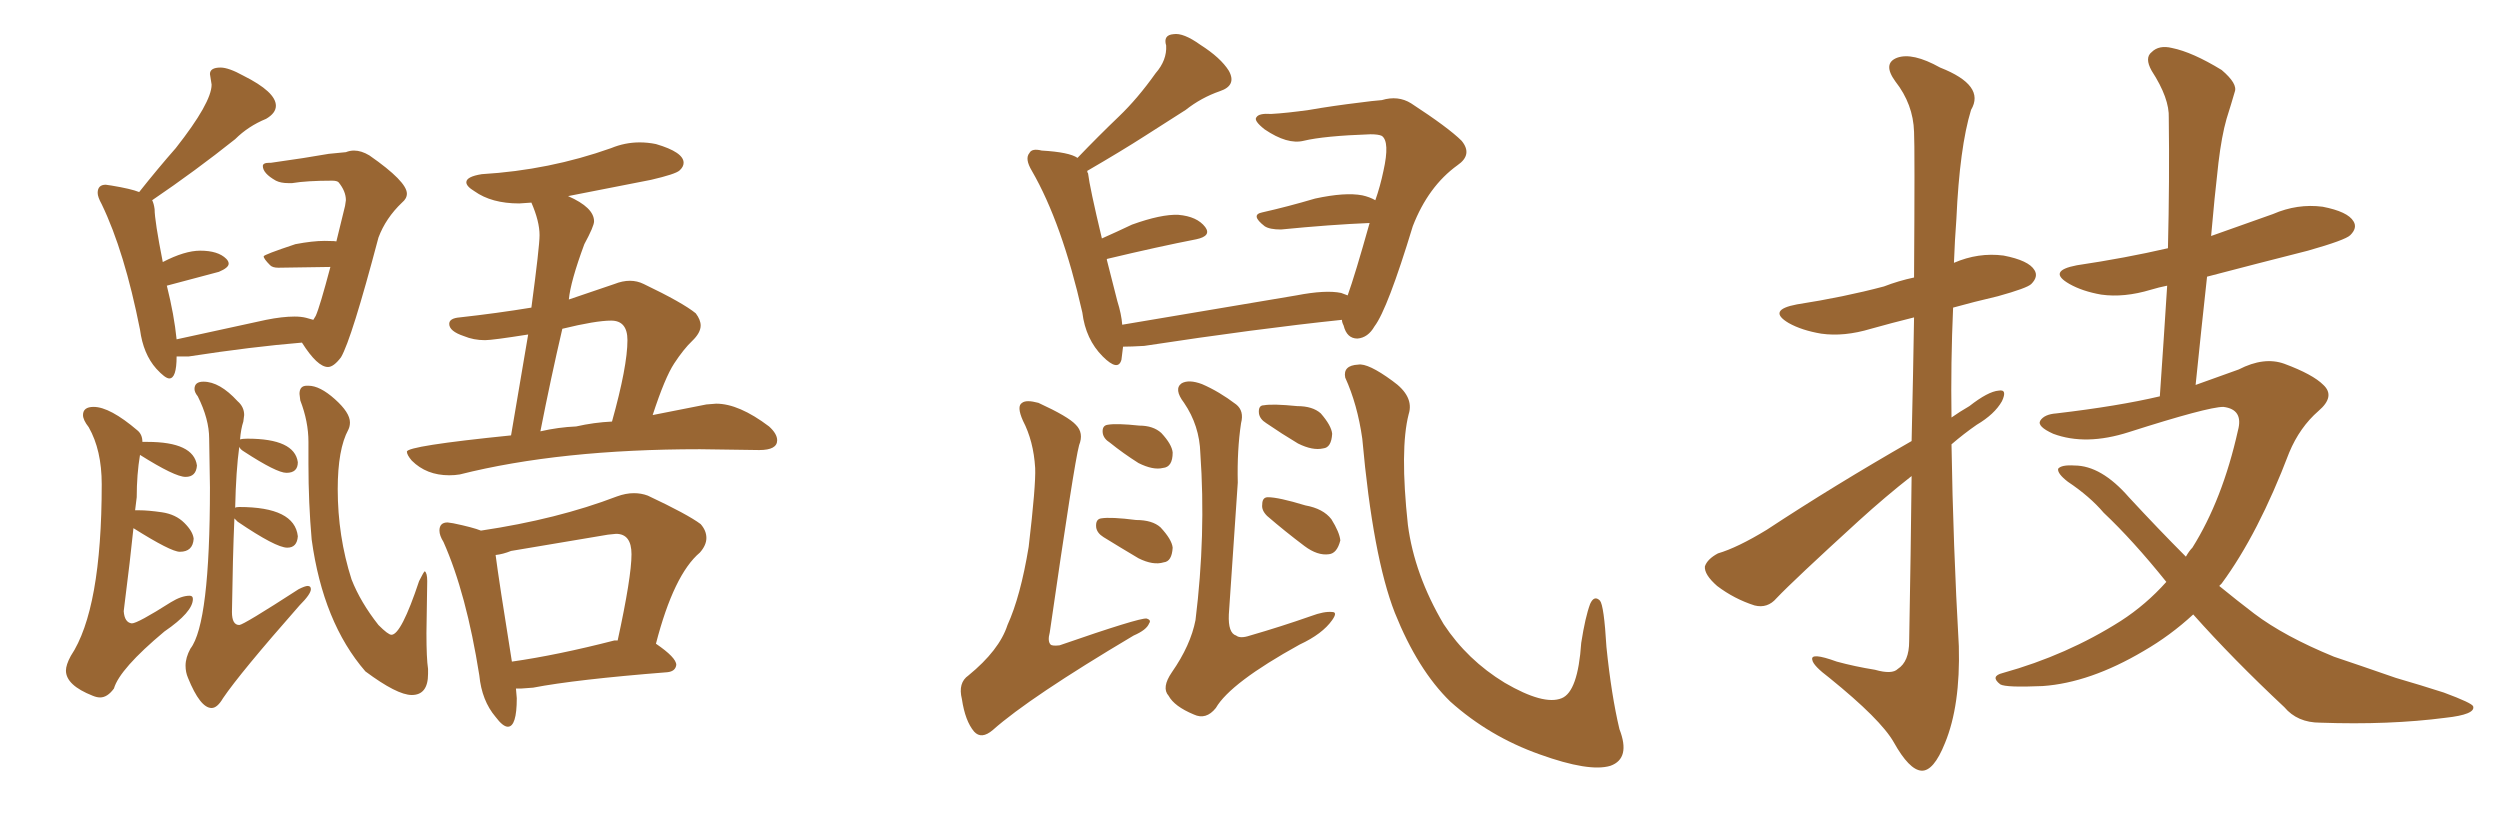 <svg xmlns="http://www.w3.org/2000/svg" xmlns:xlink="http://www.w3.org/1999/xlink" width="450" height="150"><path fill="#996633" padding="10" d="M91.41 130.81L91.41 130.81Q93.02 130.81 93.02 125.68L93.02 125.68L92.87 123.93L93.90 123.93L95.95 123.78Q103.56 122.31 120.12 121.00L120.12 121.00Q121.58 120.85 121.73 119.68L121.73 119.68Q121.73 118.36 118.07 115.87L118.07 115.87Q121.29 103.42 125.98 99.46L125.98 99.46Q127.15 98.14 127.15 96.83L127.15 96.83Q127.15 95.51 126.12 94.34L126.12 94.34Q123.78 92.58 116.60 89.21L116.60 89.21Q115.43 88.77 114.11 88.77L114.11 88.77Q112.65 88.77 111.04 89.36L111.04 89.36Q100.34 93.46 86.57 95.51L86.57 95.51Q85.11 94.92 81.59 94.19L81.59 94.19L80.57 94.04Q79.10 94.04 79.10 95.51L79.10 95.51Q79.10 96.39 79.83 97.56L79.83 97.56Q83.94 106.79 86.28 121.58L86.28 121.58Q86.72 126.12 89.21 129.05L89.21 129.05Q90.53 130.81 91.41 130.81ZM92.14 119.09L92.14 119.09Q89.79 104.44 89.21 99.90L89.21 99.90Q90.53 99.76 91.99 99.17L91.99 99.17L109.42 96.24L110.89 96.09Q113.67 96.09 113.67 99.76L113.67 99.76Q113.67 103.86 111.18 115.28L111.18 115.28L110.60 115.28Q100.34 117.92 92.14 119.09ZM80.86 85.55L80.86 85.55Q81.88 85.55 82.76 85.40L82.76 85.40Q100.78 80.86 125.98 80.86L125.98 80.86L136.67 81.01Q139.89 81.01 139.89 79.25L139.89 79.25Q139.89 78.08 138.43 76.76L138.43 76.76Q133.01 72.66 128.91 72.66L128.91 72.66L127.15 72.80L117.48 74.71Q119.68 67.97 121.36 65.41Q123.05 62.84 124.58 61.38Q126.12 59.91 126.12 58.59L126.12 58.59Q126.12 57.57 125.24 56.40L125.24 56.40Q122.90 54.49 115.87 51.12L115.87 51.12Q114.70 50.54 113.38 50.54L113.38 50.54Q112.06 50.54 110.60 51.12L110.60 51.12L102.39 53.91Q102.69 50.68 105.18 43.95L105.18 43.95Q106.93 40.72 106.93 39.84L106.93 39.84Q106.93 37.35 102.25 35.30L102.25 35.30L117.19 32.37Q121.58 31.35 122.31 30.69Q123.05 30.03 123.05 29.30L123.05 29.30Q123.05 27.39 118.07 25.93L118.07 25.93Q116.60 25.63 115.14 25.63L115.14 25.63Q112.50 25.63 110.01 26.66L110.01 26.66Q98.88 30.62 86.72 31.35L86.72 31.35Q83.94 31.79 83.94 32.81L83.94 32.81Q83.94 33.54 85.40 34.42L85.40 34.42Q88.48 36.62 93.46 36.62L93.46 36.62L95.65 36.47Q97.12 39.84 97.12 42.33L97.12 42.33Q97.12 44.38 95.65 55.37L95.65 55.37Q89.36 56.40 82.76 57.13L82.76 57.13Q80.86 57.28 80.86 58.30L80.86 58.30Q80.86 59.62 83.50 60.50L83.50 60.50Q85.25 61.23 87.30 61.23L87.30 61.23Q88.62 61.23 95.07 60.21L95.07 60.21L91.99 78.37Q73.24 80.27 73.24 81.30L73.24 81.30Q73.24 81.88 74.12 82.91L74.12 82.91Q76.76 85.55 80.86 85.55ZM97.27 77.64L97.27 77.64Q99.17 67.97 101.22 59.18L101.22 59.18Q107.23 57.71 110.01 57.71L110.01 57.71Q112.94 57.71 112.94 61.23L112.94 61.23Q112.94 65.92 110.16 75.88L110.16 75.88Q106.93 76.03 103.71 76.76L103.71 76.76Q100.49 76.90 97.27 77.64ZM18.02 125.54L18.02 125.54Q19.34 125.54 20.51 123.93L20.51 123.93Q21.53 120.41 29.59 113.67L29.59 113.67Q34.72 110.16 34.72 107.81L34.72 107.81Q34.72 107.23 34.13 107.23L34.13 107.23Q32.67 107.23 30.76 108.40L30.76 108.40Q24.76 112.21 23.73 112.21L23.73 112.21Q22.41 112.06 22.27 110.01L22.27 110.01L22.41 108.84Q23.44 100.78 24.02 95.07L24.02 95.07Q30.76 99.32 32.37 99.32L32.37 99.32Q34.72 99.32 34.86 96.97L34.86 96.97Q34.72 95.65 33.18 94.12Q31.64 92.58 29.15 92.21Q26.66 91.85 25.05 91.85L25.05 91.85L24.32 91.85L24.61 89.50Q24.61 85.40 25.20 81.88L25.20 81.88Q31.49 85.84 33.40 85.84L33.40 85.84Q35.30 85.84 35.45 83.79L35.45 83.79Q34.86 79.54 26.51 79.54L26.51 79.54L25.63 79.54Q25.63 78.22 24.76 77.49L24.76 77.49Q19.78 73.24 16.85 73.24L16.85 73.24Q14.94 73.24 14.94 74.71L14.94 74.71Q14.94 75.59 15.97 76.90L15.97 76.90Q18.31 81.01 18.31 87.16L18.31 87.16Q18.31 109.72 12.74 118.07L12.74 118.07Q11.87 119.68 11.87 120.70L11.87 120.70Q11.87 123.34 16.70 125.24L16.70 125.24Q17.43 125.54 18.02 125.54ZM38.09 127.44L38.09 127.44Q39.11 127.44 40.14 125.68L40.14 125.68Q43.21 121.14 53.91 108.98L53.91 108.98Q55.96 106.93 55.96 106.05L55.96 106.05Q55.96 105.47 55.37 105.47L55.37 105.47Q54.93 105.47 53.76 106.05L53.76 106.05Q43.80 112.50 43.07 112.50L43.07 112.50Q41.75 112.50 41.75 110.16L41.75 110.16Q41.89 100.34 42.19 93.31L42.19 93.31L42.77 93.90Q49.66 98.58 51.71 98.58L51.71 98.58Q53.47 98.58 53.61 96.53L53.61 96.53Q53.03 91.26 43.07 91.26L43.07 91.26Q42.48 91.26 42.33 91.41L42.33 91.41Q42.48 84.67 43.07 80.42L43.07 80.42Q43.21 80.86 43.95 81.30L43.95 81.30Q49.80 85.11 51.56 85.11L51.56 85.11Q53.61 85.11 53.61 83.20L53.61 83.20Q53.03 78.96 44.53 78.96L44.53 78.96Q43.65 78.96 43.21 79.10L43.21 79.10Q43.36 77.20 43.80 75.88L43.80 75.88L43.95 74.71Q43.95 73.24 42.77 72.22L42.77 72.22Q39.55 68.70 36.62 68.70L36.62 68.70Q35.01 68.70 35.01 70.02L35.01 70.02Q35.01 70.61 35.60 71.34L35.60 71.34Q37.65 75.44 37.65 78.96L37.65 78.96L37.79 87.74Q37.79 112.21 34.28 116.75L34.28 116.75Q33.40 118.36 33.40 119.82L33.40 119.82Q33.40 121.00 33.84 122.02L33.84 122.02Q36.04 127.44 38.09 127.44ZM74.12 125.10L74.12 125.10Q77.05 125.10 77.05 121.29L77.05 121.29L77.05 120.41Q76.76 118.51 76.76 113.96L76.76 113.96L76.90 104.59Q76.90 103.13 76.46 102.83L76.46 102.83Q76.32 102.83 75.44 104.59L75.44 104.59Q72.22 114.26 70.46 114.26L70.46 114.26Q69.87 114.26 68.12 112.50L68.12 112.50Q64.89 108.40 63.28 104.30L63.28 104.30Q60.79 96.53 60.79 88.04L60.79 88.04Q60.79 80.86 62.70 77.34L62.70 77.34Q62.99 76.76 62.99 76.03L62.99 76.03Q62.99 74.27 60.28 71.85Q57.57 69.43 55.52 69.43L55.52 69.43L55.22 69.43Q53.91 69.43 53.91 70.90L53.91 70.90L54.05 72.07Q55.52 75.88 55.52 79.54L55.52 79.54L55.52 83.50Q55.52 90.53 56.10 97.12L56.10 97.12Q58.15 112.06 65.77 120.85L65.77 120.85Q71.48 125.10 74.12 125.10ZM30.47 68.12L30.47 68.12Q31.79 68.12 31.79 64.16L31.79 64.16L33.98 64.16Q45.41 62.40 54.35 61.67L54.35 61.67Q57.13 66.06 59.03 66.06L59.03 66.06Q60.06 66.06 61.38 64.31L61.38 64.31Q63.28 61.08 68.12 42.77L68.12 42.77Q69.43 39.26 72.36 36.47L72.36 36.47Q73.24 35.74 73.24 34.86L73.24 34.86Q73.24 32.67 66.50 27.98L66.50 27.98Q65.04 27.10 63.72 27.10L63.72 27.10Q62.99 27.10 62.26 27.39L62.26 27.39L59.18 27.69Q55.08 28.42 48.78 29.30L48.78 29.30L48.49 29.30Q47.31 29.30 47.31 29.88L47.31 29.88Q47.31 31.20 49.66 32.52L49.66 32.52Q50.54 32.96 51.86 32.96L51.86 32.96L52.59 32.96Q55.22 32.52 59.77 32.52L59.77 32.52Q60.64 32.52 60.94 32.81L60.94 32.81Q62.26 34.42 62.26 36.04L62.26 36.04L62.11 37.06L60.50 43.65L60.64 43.51Q60.64 43.36 58.45 43.36L58.45 43.36Q56.25 43.36 53.17 43.95L53.17 43.95Q47.46 45.85 47.46 46.14L47.46 46.14Q47.46 46.58 48.63 47.75L48.63 47.75Q49.07 48.19 50.10 48.19L50.10 48.19L59.47 48.05Q57.57 55.22 56.84 56.84L56.84 56.84L56.40 57.57Q55.96 57.42 55.08 57.20Q54.20 56.98 53.03 56.98L53.03 56.98Q50.83 56.98 47.90 57.57L47.90 57.57L31.79 61.08Q31.35 56.69 30.03 51.42L30.03 51.42L39.40 48.93Q41.16 48.19 41.16 47.46L41.16 47.46Q41.16 47.02 40.72 46.58L40.72 46.58Q39.26 45.12 36.04 45.12L36.04 45.12Q33.25 45.12 29.30 47.17L29.30 47.17Q27.83 39.70 27.83 37.65L27.83 37.65Q27.69 36.62 27.39 36.04L27.39 36.04Q35.16 30.76 42.33 25.05L42.33 25.05Q44.68 22.71 47.90 21.39L47.90 21.39Q49.66 20.36 49.66 19.04L49.66 19.04Q49.66 16.55 43.80 13.62L43.80 13.62Q41.16 12.16 39.70 12.16L39.70 12.16Q37.79 12.16 37.79 13.33L37.79 13.33L38.09 15.23Q38.09 18.46 31.64 26.66L31.64 26.66Q28.42 30.32 25.05 34.57L25.05 34.57Q23.58 33.98 20.07 33.40L20.07 33.40L19.04 33.25Q17.58 33.25 17.58 34.72L17.58 34.72Q17.58 35.45 18.31 36.77L18.31 36.77Q22.41 45.26 25.20 59.33L25.20 59.33Q25.78 63.72 28.13 66.36L28.13 66.36Q29.74 68.12 30.47 68.12ZM242.58 53.17L242.58 53.17Q243.90 49.51 246.53 40.14L246.53 40.14Q239.50 40.43 230.57 41.31L230.57 41.31Q228.52 41.31 227.64 40.72L227.64 40.72Q225 38.67 227.20 38.23L227.20 38.23Q231.74 37.21 236.72 35.74L236.72 35.74Q242.14 34.57 245.21 35.16L245.21 35.16Q246.53 35.45 247.56 36.04L247.56 36.04Q248.44 33.54 249.02 30.76L249.02 30.76Q250.20 25.49 248.73 24.46L248.73 24.46Q248.14 24.17 246.68 24.17L246.68 24.17Q238.33 24.46 234.67 25.34L234.67 25.34Q231.74 26.07 227.64 23.29L227.64 23.29Q225.59 21.68 226.17 21.09L226.17 21.09Q226.61 20.36 228.81 20.51L228.81 20.51Q231.59 20.36 235.69 19.78L235.69 19.78Q239.94 19.04 244.78 18.46L244.78 18.46Q246.97 18.16 248.73 18.02L248.73 18.02Q251.66 17.14 254.00 18.60L254.00 18.60Q260.74 23.00 263.09 25.34L263.09 25.34Q265.14 27.83 262.35 29.74L262.35 29.74Q257.08 33.54 254.30 40.72L254.30 40.72Q249.76 55.66 247.41 58.74L247.41 58.74Q246.24 60.79 244.34 60.94L244.34 60.94Q242.43 60.94 241.85 58.59L241.85 58.59Q241.55 58.01 241.55 57.57L241.55 57.57Q226.17 59.18 205.96 62.26L205.96 62.26Q203.61 62.40 202.15 62.40L202.15 62.40Q202.00 63.72 201.86 64.75L201.86 64.75Q201.27 66.94 198.49 64.16L198.49 64.16Q195.41 61.08 194.82 56.25L194.82 56.25Q191.16 40.14 185.74 30.76L185.74 30.76Q184.42 28.56 185.30 27.54L185.30 27.54Q185.74 26.66 187.50 27.10L187.50 27.10Q192.48 27.39 193.95 28.42L193.95 28.42Q197.75 24.46 201.42 20.95L201.42 20.95Q204.79 17.72 208.01 13.18L208.01 13.18Q210.06 10.84 209.91 8.20L209.91 8.20Q209.33 6.30 211.23 6.15L211.23 6.15Q212.99 5.86 216.06 8.06L216.06 8.06Q219.73 10.40 221.19 12.74L221.19 12.74Q222.66 15.38 219.58 16.41L219.58 16.41Q216.21 17.58 213.43 19.78L213.43 19.78Q209.77 22.12 206.10 24.46L206.10 24.46Q202.00 27.10 195.70 30.76L195.70 30.76Q195.70 31.05 195.85 31.20L195.85 31.20Q196.14 33.69 198.34 42.92L198.34 42.92Q200.98 41.75 203.76 40.43L203.76 40.43Q209.03 38.53 212.11 38.67L212.11 38.67Q215.48 38.96 216.94 40.87L216.94 40.87Q218.12 42.48 215.33 43.07L215.33 43.07Q208.59 44.38 199.37 46.58L199.37 46.58Q199.22 46.58 199.22 46.73L199.22 46.73Q200.10 50.10 201.12 54.20L201.12 54.20Q201.86 56.54 202.00 58.45L202.00 58.45Q216.65 55.96 233.35 53.17L233.35 53.17Q238.62 52.15 241.41 52.73L241.41 52.73Q242.14 53.03 242.58 53.17ZM186.33 84.23L186.33 84.23Q186.04 79.39 184.13 75.73L184.13 75.73Q182.96 73.10 183.98 72.51L183.98 72.51Q184.72 71.92 186.91 72.51L186.91 72.51Q192.33 75 193.65 76.46L193.65 76.46Q195.12 77.93 194.24 80.13L194.24 80.13Q193.36 83.35 188.96 113.82L188.96 113.82Q188.53 115.43 189.11 116.02L189.11 116.02Q189.40 116.31 190.72 116.16L190.72 116.16Q205.08 111.18 206.40 111.33L206.40 111.33Q207.28 111.62 206.84 112.21L206.84 112.21Q206.40 113.38 204.05 114.40L204.05 114.40Q185.30 125.54 178.71 131.40L178.71 131.40Q176.66 133.15 175.34 131.69L175.34 131.69Q173.73 129.79 173.14 125.83L173.14 125.83Q172.41 122.90 174.32 121.58L174.32 121.58Q179.88 117.04 181.35 112.50L181.35 112.50Q183.69 107.37 185.16 98.44L185.16 98.44Q186.47 87.30 186.33 84.23ZM199.80 79.69L199.80 79.69Q198.63 78.96 198.49 77.93L198.49 77.93Q198.34 76.61 199.37 76.46L199.37 76.46Q200.98 76.17 205.08 76.61L205.08 76.61Q207.57 76.61 209.03 77.93L209.03 77.93Q210.94 79.98 211.08 81.45L211.08 81.45Q211.08 84.08 209.33 84.23L209.33 84.23Q207.57 84.67 204.93 83.35L204.93 83.35Q202.15 81.59 199.80 79.69ZM198.63 96.68L198.63 96.68Q197.46 95.95 197.31 94.92L197.31 94.92Q197.17 93.46 198.19 93.31L198.19 93.31Q199.95 93.02 204.49 93.60L204.49 93.60Q207.42 93.60 208.89 94.92L208.89 94.92Q210.94 97.12 211.08 98.58L211.08 98.58Q210.94 101.07 209.47 101.22L209.47 101.22Q207.57 101.81 204.93 100.49L204.93 100.49Q201.71 98.58 198.63 96.68ZM223.39 76.17L223.39 76.17Q222.66 81.01 222.80 86.87L222.80 86.87Q222.22 95.07 221.19 110.60L221.19 110.60Q221.04 113.96 222.51 114.40L222.51 114.40Q223.24 114.99 225 114.40L225 114.40Q230.57 112.79 235.99 110.89L235.99 110.89Q238.33 110.01 239.79 110.16L239.79 110.16Q240.82 110.16 239.79 111.62L239.79 111.62Q238.04 114.11 233.94 116.02L233.94 116.02Q221.48 122.90 218.85 127.44L218.85 127.44Q217.09 129.64 214.89 128.61L214.89 128.61Q211.38 127.15 210.35 125.24L210.35 125.24Q209.03 123.78 210.94 121.00L210.94 121.00Q214.31 116.16 215.19 111.62L215.19 111.62Q217.09 96.24 216.06 81.59L216.06 81.59Q215.92 76.61 213.13 72.51L213.13 72.51Q211.23 70.02 212.70 68.99L212.70 68.99Q214.01 68.26 216.36 69.14L216.36 69.14Q219.43 70.46 222.51 72.80L222.51 72.80Q223.97 73.97 223.39 76.17ZM227.93 76.17L227.93 76.17Q226.76 75.44 226.61 74.41L226.61 74.41Q226.46 72.95 227.49 72.95L227.49 72.95Q229.10 72.66 233.50 73.10L233.50 73.10Q236.28 73.10 237.74 74.41L237.74 74.41Q239.65 76.61 239.79 78.08L239.79 78.08Q239.65 80.57 238.18 80.71L238.18 80.71Q236.28 81.15 233.64 79.83L233.64 79.83Q230.71 78.08 227.93 76.17ZM228.08 92.87L228.08 92.87Q227.05 91.85 227.20 90.82L227.20 90.82Q227.20 89.50 228.22 89.50L228.22 89.50Q230.13 89.50 234.96 90.97L234.96 90.97Q238.18 91.55 239.65 93.46L239.65 93.46Q241.11 95.80 241.26 97.27L241.26 97.27Q240.67 99.61 239.21 99.76L239.21 99.76Q237.16 100.05 234.81 98.29L234.81 98.29Q231.30 95.65 228.08 92.87ZM253.56 74.56L253.56 74.56L253.56 74.56Q251.95 80.86 253.42 94.48L253.42 94.48Q254.59 103.42 259.86 112.35L259.86 112.35Q264.11 118.80 270.85 122.90L270.85 122.90Q277.88 127.00 281.10 125.68L281.10 125.68Q284.03 124.51 284.62 115.72L284.62 115.72Q285.35 111.04 286.23 108.69L286.23 108.69Q286.96 107.08 287.99 108.11L287.99 108.11Q288.72 108.98 289.16 116.46L289.16 116.46Q290.04 125.10 291.50 131.25L291.50 131.25Q293.55 136.52 289.89 137.84L289.89 137.84Q286.08 139.01 277.15 135.79L277.15 135.79Q268.07 132.57 261.04 126.27L261.04 126.27Q255.18 120.56 251.07 110.30L251.07 110.30Q247.12 100.20 245.21 78.96L245.21 78.96Q244.34 72.80 242.14 67.97L242.14 67.97Q241.70 65.77 244.48 65.63L244.48 65.63Q246.24 65.33 250.63 68.55L250.63 68.55Q254.59 71.34 253.56 74.56ZM344.09 79.39L344.09 79.39Q344.38 66.80 344.53 57.13L344.53 57.13Q340.43 58.15 336.77 59.18L336.77 59.18Q331.93 60.64 327.83 60.06L327.83 60.06Q324.32 59.47 321.97 58.15L321.97 58.15Q318.02 55.81 323.44 54.79L323.44 54.79Q331.93 53.47 339.11 51.56L339.11 51.56Q341.75 50.54 344.53 49.95L344.53 49.95Q344.68 26.51 344.53 23.73L344.53 23.73Q344.38 18.75 341.16 14.65L341.16 14.65Q338.82 11.43 341.46 10.40L341.46 10.40Q344.24 9.38 349.22 12.16L349.22 12.16Q357.42 15.38 354.79 19.78L354.79 19.78Q352.73 26.51 352.15 39.40L352.15 39.40Q351.86 43.21 351.71 47.31L351.71 47.31Q356.10 45.41 360.64 46.00L360.64 46.00Q365.19 46.88 366.21 48.63L366.21 48.63Q366.94 49.80 365.63 51.12L365.63 51.12Q364.89 51.86 359.62 53.32L359.62 53.32Q355.22 54.35 351.56 55.37L351.56 55.37Q351.12 65.33 351.27 75.15L351.27 75.15Q352.73 74.12 354.49 73.10L354.49 73.10Q357.86 70.46 359.77 70.31L359.77 70.31Q361.38 70.02 360.35 72.22L360.35 72.22Q359.03 74.56 355.81 76.46L355.81 76.46Q353.47 78.08 351.27 79.98L351.27 79.98Q351.56 98.14 352.59 116.31L352.59 116.31Q352.88 127.00 350.10 133.74L350.10 133.74Q348.05 138.87 345.85 138.72L345.85 138.72Q343.65 138.57 340.87 133.59L340.87 133.59Q338.53 129.49 329.30 122.02L329.30 122.02Q326.37 119.82 326.22 118.80L326.22 118.80Q325.78 117.33 330.62 119.09L330.62 119.09Q333.84 119.97 337.50 120.56L337.50 120.56Q340.58 121.44 341.60 120.41L341.60 120.41Q343.65 119.09 343.65 115.43L343.65 115.43Q343.95 99.02 344.09 85.69L344.09 85.69Q339.40 89.36 334.57 93.75L334.57 93.75Q322.85 104.44 319.78 107.67L319.78 107.67Q318.16 109.57 315.82 108.98L315.82 108.98Q312.16 107.81 309.08 105.47L309.08 105.47Q306.74 103.42 306.88 101.95L306.88 101.95Q307.32 100.63 309.23 99.61L309.23 99.61Q312.74 98.58 318.02 95.36L318.02 95.36Q330.03 87.45 344.09 79.39ZM394.78 110.60L394.78 110.60L394.78 110.60Q390.67 114.40 385.84 117.19L385.84 117.19Q376.17 122.90 367.68 123.49L367.68 123.49Q361.08 123.78 360.06 123.19L360.06 123.19Q358.15 121.73 360.50 121.14L360.50 121.14Q372.07 117.92 381.74 111.77L381.74 111.77Q386.28 108.84 389.94 104.74L389.94 104.74Q383.94 97.27 378.66 92.29L378.66 92.29Q376.17 89.36 372.22 86.72L372.22 86.72Q370.31 85.25 370.46 84.38L370.46 84.38Q371.04 83.64 373.39 83.79L373.39 83.79Q378.22 83.79 383.20 89.50L383.20 89.50Q388.48 95.21 393.46 100.20L393.46 100.20Q394.04 99.17 394.63 98.58L394.63 98.58Q400.05 89.94 402.83 77.49L402.83 77.49Q403.86 73.68 400.20 73.24L400.20 73.24Q397.41 73.24 383.20 77.78L383.20 77.78Q375.44 80.27 369.58 78.08L369.58 78.08Q366.65 76.76 367.24 75.73L367.24 75.73Q367.97 74.56 370.17 74.41L370.17 74.41Q381.30 73.10 388.77 71.34L388.77 71.34Q389.50 60.79 390.09 51.42L390.09 51.42Q388.62 51.71 387.16 52.15L387.16 52.15Q382.32 53.61 378.22 53.03L378.22 53.03Q374.85 52.44 372.51 51.12L372.51 51.12Q368.41 48.78 373.83 47.75L373.83 47.75Q382.62 46.44 390.23 44.68L390.23 44.68Q390.53 32.37 390.38 21.24L390.38 21.24Q390.53 17.72 387.30 12.74L387.30 12.74Q385.99 10.40 387.30 9.38L387.30 9.38Q388.62 8.06 390.97 8.64L390.97 8.64Q394.63 9.38 399.90 12.60L399.90 12.60Q402.83 15.09 402.25 16.55L402.25 16.55Q401.66 18.60 400.78 21.39L400.78 21.39Q399.90 24.46 399.32 29.30L399.32 29.30Q398.58 35.74 398.00 42.48L398.00 42.48Q403.71 40.43 409.13 38.53L409.13 38.53Q413.53 36.62 418.07 37.21L418.07 37.21Q422.61 38.09 423.63 39.84L423.63 39.84Q424.37 41.02 423.05 42.33L423.05 42.33Q422.17 43.21 415.43 45.12L415.43 45.12Q406.20 47.46 397.27 49.80L397.27 49.80Q396.24 59.18 395.21 69.29L395.21 69.29Q399.32 67.82 402.98 66.50L402.98 66.50Q407.52 64.16 411.18 65.48L411.18 65.48Q416.31 67.38 418.21 69.29L418.21 69.29Q420.41 71.34 417.33 73.97L417.33 73.97Q413.96 76.90 412.06 81.45L412.06 81.45Q406.49 96.09 399.90 105.03L399.90 105.03Q399.61 105.32 399.46 105.47L399.46 105.47Q402.69 108.11 405.76 110.45L405.76 110.45Q411.18 114.55 420.12 118.21L420.12 118.21Q424.51 119.68 431.25 122.02L431.25 122.02Q435.79 123.34 439.89 124.66L439.89 124.66Q445.02 126.56 445.17 127.15L445.17 127.15Q445.61 128.61 440.19 129.20L440.19 129.20Q430.08 130.52 417.63 130.08L417.63 130.08Q413.53 130.08 411.18 127.29L411.18 127.29Q401.95 118.65 394.78 110.60Z"/></svg>